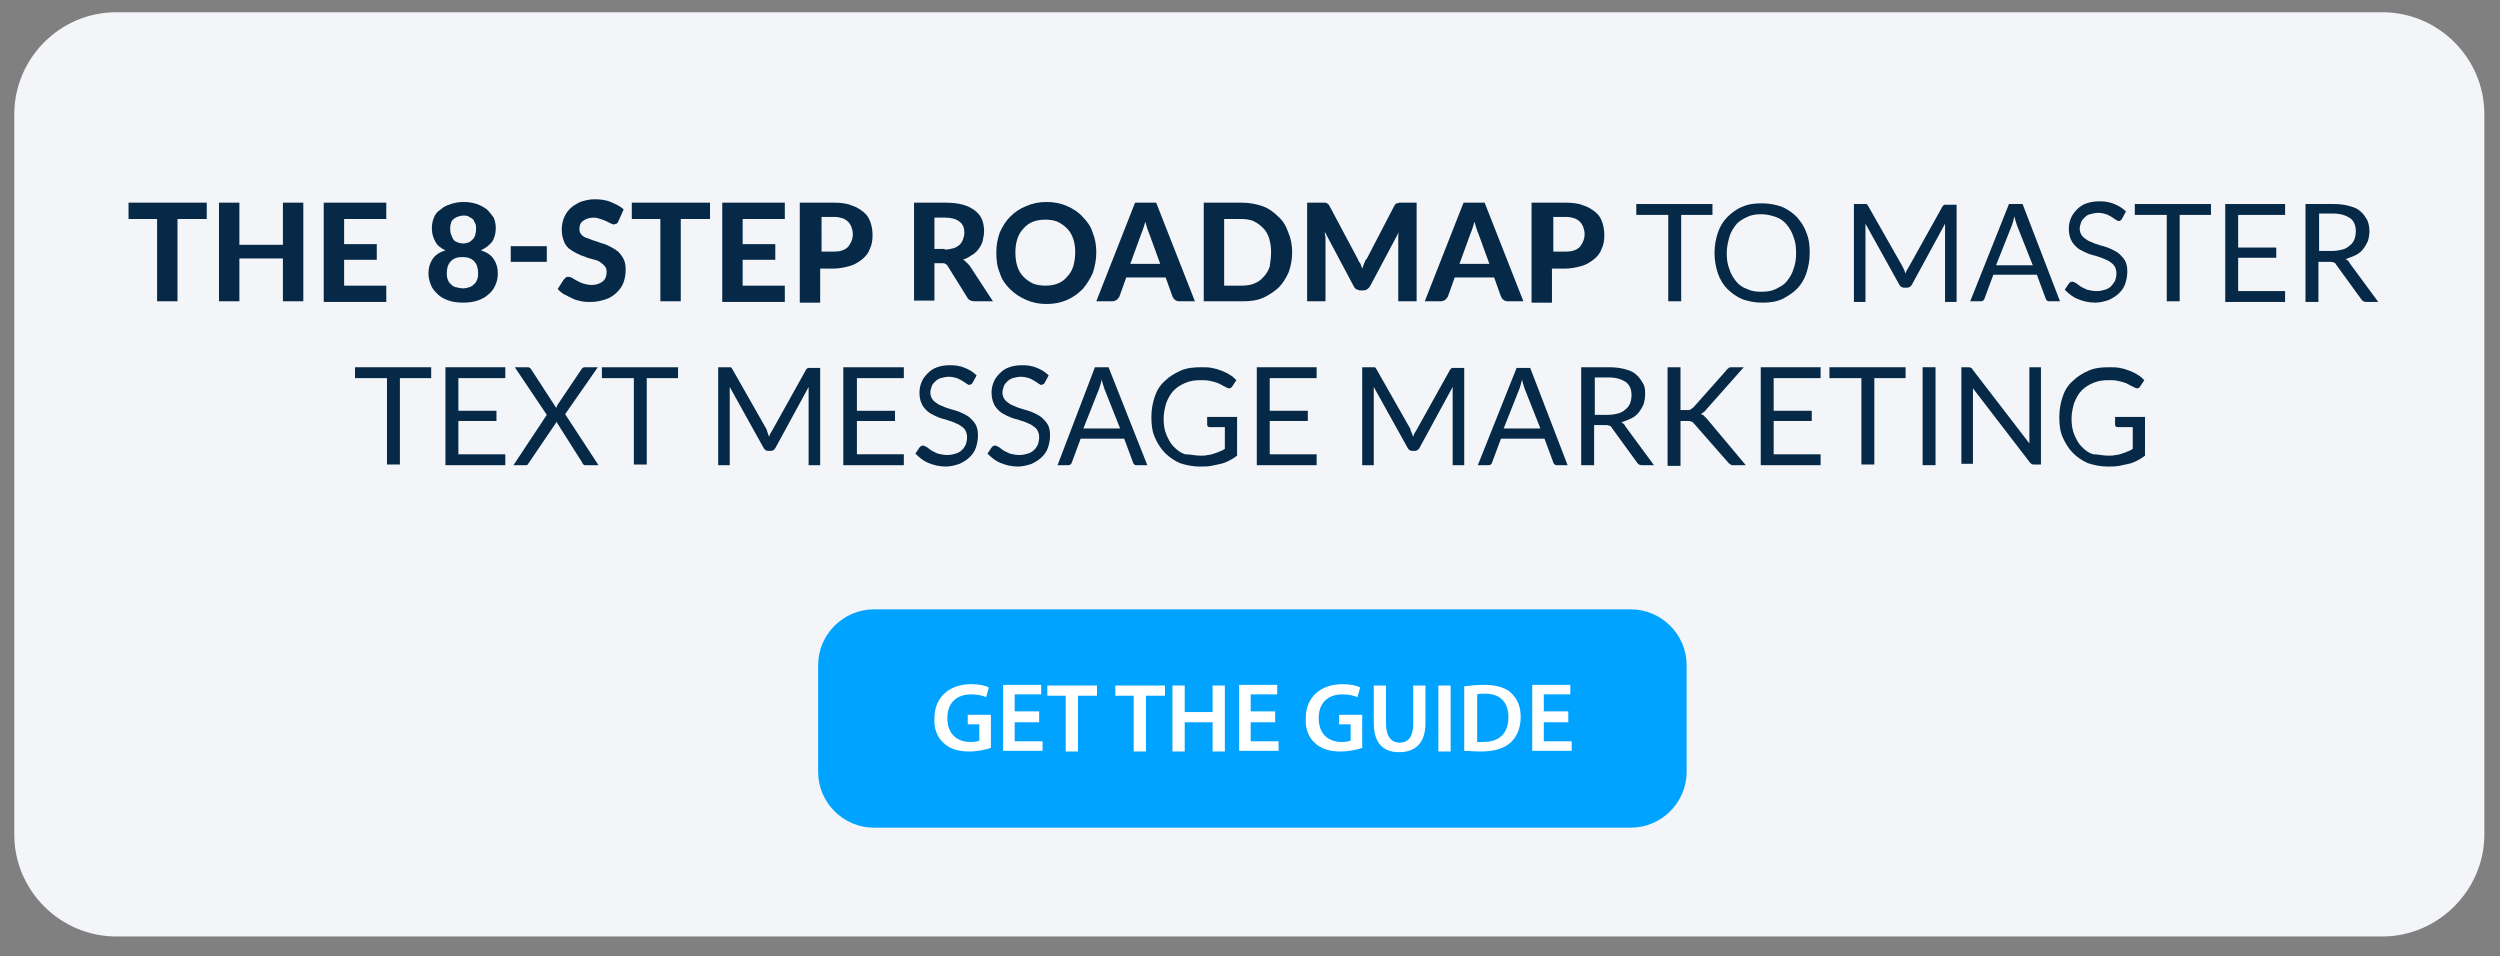 <?xml version="1.0" encoding="utf-8"?>
<!-- Generator: Adobe Illustrator 25.1.0, SVG Export Plug-In . SVG Version: 6.00 Build 0)  -->
<svg version="1.1" id="Layer_1" xmlns="http://www.w3.org/2000/svg" xmlns:xlink="http://www.w3.org/1999/xlink" x="0px" y="0px"
	 viewBox="0 0 367.6 140.6" style="enable-background:new 0 0 367.6 140.6;" xml:space="preserve">
<rect x="0" y="0" width="367.6" height="140.6" fill="#808080" stroke="none"/>
<style type="text/css">
	.st0{fill:#F3F5F9;}
	.st1{fill:#00A3FF;}
	.st2{fill:#FFFFFF;}
	.st3{fill:#052946;}
</style>
<path class="st0" d="M350.3,137.7H17.1c-8.2,0-15-6.7-15-15V16.8c0-8.2,6.7-15,15-15h333.2c8.2,0,15,6.7,15,15v105.9
	C365.3,130.9,358.5,137.7,350.3,137.7z"/>
<g>
	<g>
		<path class="st1" d="M239.8,121.7H128.5c-4.5,0-8.2-3.7-8.2-8.2V97.8c0-4.5,3.7-8.2,8.2-8.2h111.3c4.5,0,8.2,3.7,8.2,8.2v15.7
			C248,118,244.3,121.7,239.8,121.7z"/>
		<g>
			<path class="st2" d="M145.6,110c-0.6,0.2-1.8,0.5-3.1,0.5c-1.6,0-2.9-0.4-3.8-1.3c-0.9-0.8-1.4-2.1-1.3-3.6c0-3.1,2.2-5,5.4-5
				c1.2,0,2.1,0.2,2.6,0.5l-0.4,1.4c-0.5-0.2-1.2-0.4-2.2-0.4c-2.1,0-3.5,1.2-3.5,3.5c0,2.2,1.3,3.5,3.4,3.5c0.6,0,1.1-0.1,1.3-0.2
				v-2.4h-1.7v-1.4h3.4V110z"/>
			<path class="st2" d="M152.8,106.2h-3.6v2.8h4.1v1.4h-5.8v-9.7h5.6v1.4h-3.9v2.5h3.6V106.2z"/>
			<path class="st2" d="M156.8,102.3H154v-1.5h7.3v1.5h-2.8v8.2h-1.8V102.3z"/>
			<path class="st2" d="M166.7,102.3H164v-1.5h7.3v1.5h-2.8v8.2h-1.8V102.3z"/>
			<path class="st2" d="M174.2,100.8v3.9h4.1v-3.9h1.8v9.7h-1.8v-4.3h-4.1v4.3h-1.8v-9.7H174.2z"/>
			<path class="st2" d="M187.5,106.2h-3.6v2.8h4.1v1.4h-5.8v-9.7h5.6v1.4h-3.9v2.5h3.6V106.2z"/>
			<path class="st2" d="M200.2,110c-0.6,0.2-1.8,0.5-3.1,0.5c-1.6,0-2.9-0.4-3.8-1.3c-0.9-0.8-1.4-2.1-1.3-3.6c0-3.1,2.2-5,5.4-5
				c1.2,0,2.1,0.2,2.6,0.5l-0.4,1.4c-0.5-0.2-1.2-0.4-2.2-0.4c-2.1,0-3.5,1.2-3.5,3.5c0,2.2,1.3,3.5,3.4,3.5c0.6,0,1.1-0.1,1.3-0.2
				v-2.4h-1.7v-1.4h3.4V110z"/>
			<path class="st2" d="M203.8,100.8v5.6c0,1.9,0.8,2.8,2,2.8c1.3,0,2-0.9,2-2.8v-5.6h1.8v5.5c0,3-1.5,4.3-3.9,4.3
				c-2.2,0-3.7-1.2-3.7-4.3v-5.5H203.8z"/>
			<path class="st2" d="M213.3,100.8v9.7h-1.8v-9.7H213.3z"/>
			<path class="st2" d="M215.4,100.9c0.8-0.1,1.8-0.2,2.8-0.2c1.8,0,3.1,0.4,3.9,1.1c0.9,0.8,1.5,1.9,1.5,3.6c0,1.7-0.6,3-1.5,3.8
				c-1,0.9-2.5,1.3-4.4,1.3c-1,0-1.8-0.1-2.4-0.1V100.9z M217.1,109.1c0.2,0,0.6,0,1,0c2.3,0,3.7-1.2,3.7-3.7c0-2.1-1.2-3.4-3.4-3.4
				c-0.6,0-1,0-1.2,0.1V109.1z"/>
			<path class="st2" d="M230.6,106.2h-3.6v2.8h4.1v1.4h-5.8v-9.7h5.6v1.4h-3.9v2.5h3.6V106.2z"/>
		</g>
	</g>
	<g>
		<path class="st3" d="M30.3,32.2h-4.2v12.1h-3V32.2h-4.2v-2.4h11.5V32.2z"/>
		<path class="st3" d="M44.6,29.8v14.5h-3v-6.3h-6.4v6.3h-3V29.8h3V36h6.4v-6.2H44.6z"/>
		<path class="st3" d="M50.6,32.2v3.7h4.8v2.3h-4.8V42h6.2v2.4h-9.2V29.8h9.2v2.4H50.6z"/>
		<path class="st3" d="M70.7,36.8c0.9,0.3,1.5,0.7,1.9,1.3c0.4,0.6,0.6,1.3,0.6,2.1c0,0.6-0.1,1.2-0.4,1.8c-0.2,0.5-0.6,1-1,1.3
			c-0.4,0.4-1,0.7-1.6,0.9c-0.6,0.2-1.3,0.3-2.1,0.3s-1.5-0.1-2.1-0.3c-0.6-0.2-1.2-0.5-1.6-0.9c-0.4-0.4-0.8-0.8-1-1.3
			c-0.2-0.5-0.4-1.1-0.4-1.8c0-0.8,0.2-1.5,0.6-2.1c0.4-0.6,1-1,1.9-1.3c-0.7-0.3-1.2-0.7-1.5-1.3c-0.3-0.5-0.5-1.2-0.5-1.9
			c0-0.6,0.1-1.1,0.3-1.6c0.2-0.5,0.5-0.9,1-1.2c0.4-0.4,0.9-0.6,1.5-0.8c0.6-0.2,1.2-0.3,1.9-0.3c0.7,0,1.3,0.1,1.9,0.3
			c0.6,0.2,1.1,0.5,1.5,0.8c0.4,0.4,0.7,0.8,1,1.2c0.2,0.5,0.3,1,0.3,1.6c0,0.7-0.2,1.4-0.5,1.9C71.9,36.1,71.4,36.5,70.7,36.8z
			 M68.1,42.4c0.4,0,0.7-0.1,1-0.2c0.3-0.1,0.5-0.3,0.7-0.5c0.2-0.2,0.3-0.4,0.4-0.7c0.1-0.3,0.1-0.6,0.1-0.9c0-0.7-0.2-1.3-0.6-1.7
			c-0.4-0.4-0.9-0.6-1.7-0.6s-1.3,0.2-1.7,0.6c-0.4,0.4-0.6,1-0.6,1.7c0,0.3,0,0.6,0.1,0.9c0.1,0.3,0.2,0.5,0.4,0.7
			c0.2,0.2,0.4,0.4,0.7,0.5C67.4,42.3,67.7,42.4,68.1,42.4z M68.1,31.7c-0.3,0-0.6,0.1-0.9,0.2c-0.2,0.1-0.4,0.2-0.6,0.4
			c-0.2,0.2-0.3,0.4-0.3,0.6c-0.1,0.2-0.1,0.5-0.1,0.7c0,0.3,0,0.5,0.1,0.8c0.1,0.3,0.2,0.5,0.3,0.7c0.1,0.2,0.3,0.4,0.6,0.5
			c0.2,0.1,0.6,0.2,0.9,0.2s0.7-0.1,0.9-0.2s0.4-0.3,0.6-0.5c0.1-0.2,0.3-0.4,0.3-0.7c0.1-0.3,0.1-0.5,0.1-0.8c0-0.3,0-0.5-0.1-0.7
			c-0.1-0.2-0.2-0.4-0.3-0.6c-0.2-0.2-0.4-0.3-0.6-0.4C68.8,31.7,68.5,31.7,68.1,31.7z"/>
		<path class="st3" d="M75.1,36.2h5.3v2.3h-5.3V36.2z"/>
		<path class="st3" d="M90.9,32.6c-0.1,0.2-0.2,0.3-0.3,0.3S90.4,33,90.2,33c-0.1,0-0.3-0.1-0.5-0.2c-0.2-0.1-0.4-0.2-0.6-0.3
			c-0.2-0.1-0.5-0.2-0.8-0.3c-0.3-0.1-0.6-0.2-1-0.2c-0.7,0-1.2,0.2-1.6,0.5s-0.5,0.7-0.5,1.2c0,0.3,0.1,0.6,0.3,0.8
			c0.2,0.2,0.4,0.4,0.8,0.5s0.7,0.3,1.1,0.4c0.4,0.1,0.8,0.3,1.2,0.4c0.4,0.1,0.8,0.3,1.2,0.5c0.4,0.2,0.7,0.4,1.1,0.7
			c0.3,0.3,0.6,0.7,0.8,1.1c0.2,0.4,0.3,0.9,0.3,1.5c0,0.7-0.1,1.3-0.3,1.9c-0.2,0.6-0.6,1.1-1,1.5c-0.4,0.4-1,0.8-1.6,1
			c-0.6,0.2-1.4,0.4-2.2,0.4c-0.5,0-0.9,0-1.4-0.1c-0.5-0.1-0.9-0.2-1.3-0.4c-0.4-0.2-0.8-0.4-1.2-0.6c-0.4-0.2-0.7-0.5-1-0.8
			l0.9-1.4c0.1-0.1,0.2-0.2,0.3-0.3c0.1-0.1,0.2-0.1,0.4-0.1c0.2,0,0.4,0.1,0.6,0.2s0.4,0.3,0.7,0.4c0.3,0.2,0.6,0.3,0.9,0.4
			c0.3,0.1,0.8,0.2,1.2,0.2c0.7,0,1.2-0.2,1.6-0.5c0.4-0.3,0.6-0.8,0.6-1.4c0-0.4-0.1-0.7-0.3-0.9c-0.2-0.2-0.4-0.4-0.7-0.6
			c-0.3-0.2-0.7-0.3-1.1-0.4c-0.4-0.1-0.8-0.2-1.2-0.4c-0.4-0.1-0.8-0.3-1.2-0.5c-0.4-0.2-0.7-0.4-1.1-0.7c-0.3-0.3-0.6-0.7-0.7-1.1
			c-0.2-0.5-0.3-1-0.3-1.7c0-0.5,0.1-1.1,0.3-1.6c0.2-0.5,0.5-1,0.9-1.4c0.4-0.4,0.9-0.7,1.5-1c0.6-0.2,1.3-0.4,2.1-0.4
			c0.9,0,1.7,0.1,2.4,0.4c0.7,0.3,1.4,0.6,1.9,1.1L90.9,32.6z"/>
		<path class="st3" d="M104.3,32.2h-4.2v12.1h-3V32.2h-4.2v-2.4h11.5V32.2z"/>
		<path class="st3" d="M109.2,32.2v3.7h4.8v2.3h-4.8V42h6.2v2.4h-9.2V29.8h9.2v2.4H109.2z"/>
		<path class="st3" d="M122.6,29.8c1,0,1.9,0.1,2.6,0.4c0.7,0.2,1.3,0.6,1.8,1c0.5,0.4,0.8,0.9,1,1.5c0.2,0.6,0.3,1.2,0.3,1.9
			c0,0.7-0.1,1.4-0.4,2c-0.2,0.6-0.6,1.1-1.1,1.5c-0.5,0.4-1.1,0.8-1.8,1c-0.7,0.2-1.6,0.4-2.5,0.4h-1.9v5h-3V29.8H122.6z M122.6,37
			c0.9,0,1.6-0.2,2.1-0.7c0.4-0.5,0.7-1.1,0.7-1.9c0-0.4-0.1-0.7-0.2-1c-0.1-0.3-0.3-0.6-0.5-0.8c-0.2-0.2-0.5-0.4-0.8-0.5
			c-0.3-0.1-0.7-0.2-1.2-0.2h-1.9V37H122.6z"/>
		<path class="st3" d="M146,44.3h-2.7c-0.5,0-0.9-0.2-1.1-0.6l-2.8-4.5c-0.1-0.2-0.2-0.3-0.4-0.4c-0.1-0.1-0.3-0.1-0.6-0.1h-1v5.5
			h-3V29.8h4.6c1,0,1.9,0.1,2.6,0.3c0.7,0.2,1.3,0.5,1.8,0.9c0.5,0.4,0.8,0.8,1,1.3c0.2,0.5,0.3,1.1,0.3,1.7c0,0.5-0.1,0.9-0.2,1.4
			c-0.1,0.4-0.3,0.8-0.6,1.2c-0.3,0.4-0.6,0.7-1,0.9c-0.4,0.3-0.8,0.5-1.3,0.7c0.2,0.1,0.4,0.2,0.5,0.4c0.2,0.1,0.3,0.3,0.5,0.5
			L146,44.3z M138.9,36.7c0.5,0,0.9-0.1,1.3-0.2c0.4-0.1,0.6-0.3,0.9-0.5c0.2-0.2,0.4-0.5,0.5-0.8s0.2-0.6,0.2-1
			c0-0.7-0.2-1.2-0.7-1.6c-0.5-0.4-1.2-0.6-2.1-0.6h-1.6v4.6H138.9z"/>
		<path class="st3" d="M161.2,37.1c0,1.1-0.2,2-0.5,3c-0.4,0.9-0.9,1.7-1.5,2.4c-0.7,0.7-1.4,1.2-2.3,1.6c-0.9,0.4-1.9,0.6-3,0.6
			c-1.1,0-2.1-0.2-3-0.6c-0.9-0.4-1.7-0.9-2.4-1.6c-0.7-0.7-1.2-1.4-1.5-2.4c-0.4-0.9-0.5-1.9-0.5-3c0-1.1,0.2-2,0.5-2.9
			c0.4-0.9,0.9-1.7,1.5-2.3c0.7-0.7,1.4-1.2,2.4-1.6c0.9-0.4,1.9-0.6,3-0.6c1.1,0,2.1,0.2,3,0.6c0.9,0.4,1.7,0.9,2.3,1.6
			c0.7,0.7,1.2,1.4,1.5,2.4C161,35,161.2,36,161.2,37.1z M158.1,37.1c0-0.8-0.1-1.4-0.3-2c-0.2-0.6-0.5-1.1-0.9-1.5
			c-0.4-0.4-0.8-0.7-1.4-1c-0.5-0.2-1.1-0.3-1.8-0.3c-0.7,0-1.3,0.1-1.8,0.3c-0.5,0.2-1,0.5-1.4,1c-0.4,0.4-0.7,0.9-0.9,1.5
			c-0.2,0.6-0.3,1.3-0.3,2c0,0.8,0.1,1.5,0.3,2.1c0.2,0.6,0.5,1.1,0.9,1.5c0.4,0.4,0.8,0.7,1.4,1c0.5,0.2,1.2,0.3,1.8,0.3
			c0.7,0,1.3-0.1,1.8-0.3c0.5-0.2,1-0.5,1.4-1c0.4-0.4,0.7-0.9,0.9-1.5C158,38.5,158.1,37.8,158.1,37.1z"/>
		<path class="st3" d="M175.7,44.3h-2.3c-0.3,0-0.5-0.1-0.6-0.2c-0.2-0.1-0.3-0.3-0.4-0.5l-1-2.8h-5.8l-1,2.8
			c-0.1,0.2-0.2,0.3-0.4,0.5c-0.2,0.1-0.4,0.2-0.6,0.2h-2.4l5.7-14.5h3.1L175.7,44.3z M170.6,38.8l-1.6-4.4
			c-0.1-0.2-0.2-0.5-0.3-0.8c-0.1-0.3-0.2-0.7-0.3-1c-0.1,0.4-0.2,0.7-0.3,1c-0.1,0.3-0.2,0.6-0.3,0.8l-1.6,4.4H170.6z"/>
		<path class="st3" d="M190,37.1c0,1.1-0.2,2-0.5,2.9c-0.4,0.9-0.9,1.7-1.5,2.3c-0.7,0.6-1.4,1.1-2.3,1.5s-1.9,0.5-3,0.5H177V29.8
			h5.6c1.1,0,2.1,0.2,3,0.5s1.7,0.9,2.3,1.5c0.7,0.6,1.2,1.4,1.5,2.3C189.8,35,190,36,190,37.1z M186.9,37.1c0-0.8-0.1-1.4-0.3-2.1
			c-0.2-0.6-0.5-1.1-0.9-1.5s-0.8-0.7-1.4-1c-0.5-0.2-1.1-0.3-1.8-0.3H180V42h2.6c0.7,0,1.3-0.1,1.8-0.3c0.5-0.2,1-0.5,1.4-1
			c0.4-0.4,0.7-0.9,0.9-1.5C186.8,38.5,186.9,37.8,186.9,37.1z"/>
		<path class="st3" d="M208.3,29.8v14.5h-2.7v-8.9c0-0.2,0-0.4,0-0.6c0-0.2,0-0.4,0.1-0.7l-4.2,7.9c-0.2,0.4-0.6,0.7-1,0.7H200
			c-0.2,0-0.4-0.1-0.6-0.2c-0.2-0.1-0.3-0.3-0.4-0.5l-4.2-7.9c0,0.2,0,0.5,0.1,0.7c0,0.2,0,0.4,0,0.6v8.9h-2.7V29.8h2.3
			c0.1,0,0.2,0,0.3,0c0.1,0,0.2,0,0.3,0.1c0.1,0,0.1,0.1,0.2,0.1c0.1,0.1,0.1,0.2,0.2,0.3l4.1,7.7c0.1,0.2,0.2,0.5,0.4,0.7
			c0.1,0.2,0.2,0.5,0.3,0.8c0.1-0.3,0.2-0.5,0.3-0.8c0.1-0.3,0.2-0.5,0.4-0.7l4-7.7c0.1-0.1,0.1-0.2,0.2-0.3
			c0.1-0.1,0.1-0.1,0.2-0.1c0.1,0,0.2,0,0.3-0.1c0.1,0,0.2,0,0.3,0H208.3z"/>
		<path class="st3" d="M224,44.3h-2.3c-0.3,0-0.5-0.1-0.6-0.2c-0.2-0.1-0.3-0.3-0.4-0.5l-1-2.8h-5.8l-1,2.8
			c-0.1,0.2-0.2,0.3-0.4,0.5c-0.2,0.1-0.4,0.2-0.6,0.2h-2.4l5.7-14.5h3.1L224,44.3z M219,38.8l-1.6-4.4c-0.1-0.2-0.2-0.5-0.3-0.8
			c-0.1-0.3-0.2-0.7-0.3-1c-0.1,0.4-0.2,0.7-0.3,1c-0.1,0.3-0.2,0.6-0.3,0.8l-1.6,4.4H219z"/>
		<path class="st3" d="M230.2,29.8c1,0,1.9,0.1,2.6,0.4c0.7,0.2,1.3,0.6,1.8,1s0.8,0.9,1,1.5c0.2,0.6,0.3,1.2,0.3,1.9
			c0,0.7-0.1,1.4-0.4,2c-0.2,0.6-0.6,1.1-1.1,1.5c-0.5,0.4-1.1,0.8-1.8,1c-0.7,0.2-1.6,0.4-2.5,0.4h-1.9v5h-3V29.8H230.2z M230.2,37
			c0.9,0,1.6-0.2,2.1-0.7c0.4-0.5,0.7-1.1,0.7-1.9c0-0.4-0.1-0.7-0.2-1c-0.1-0.3-0.3-0.6-0.5-0.8c-0.2-0.2-0.5-0.4-0.8-0.5
			c-0.3-0.1-0.7-0.2-1.2-0.2h-1.9V37H230.2z"/>
		<path class="st3" d="M251.8,30v1.6h-4.6v12.7h-1.9V31.6h-4.7V30H251.8z"/>
		<path class="st3" d="M266.1,37.2c0,1.1-0.2,2.1-0.5,3c-0.3,0.9-0.8,1.7-1.4,2.3c-0.6,0.6-1.4,1.1-2.2,1.5
			c-0.9,0.4-1.8,0.5-2.9,0.5s-2-0.2-2.9-0.5c-0.9-0.4-1.6-0.9-2.2-1.5c-0.6-0.6-1.1-1.4-1.4-2.3c-0.3-0.9-0.5-1.9-0.5-3
			c0-1.1,0.2-2.1,0.5-3c0.3-0.9,0.8-1.7,1.4-2.3s1.4-1.2,2.2-1.5c0.9-0.4,1.8-0.5,2.9-0.5s2,0.2,2.9,0.5c0.9,0.4,1.6,0.9,2.2,1.5
			c0.6,0.7,1.1,1.4,1.4,2.3C266,35.1,266.1,36.1,266.1,37.2z M264.1,37.2c0-0.9-0.1-1.7-0.4-2.4c-0.2-0.7-0.6-1.3-1-1.8
			c-0.4-0.5-1-0.9-1.6-1.1s-1.3-0.4-2.1-0.4c-0.8,0-1.5,0.1-2.1,0.4s-1.2,0.6-1.6,1.1c-0.4,0.5-0.8,1.1-1,1.8
			c-0.2,0.7-0.4,1.5-0.4,2.4c0,0.9,0.1,1.7,0.4,2.4c0.2,0.7,0.6,1.3,1,1.8c0.4,0.5,1,0.9,1.6,1.1c0.6,0.3,1.3,0.4,2.1,0.4
			c0.8,0,1.5-0.1,2.1-0.4c0.6-0.3,1.2-0.6,1.6-1.1c0.4-0.5,0.8-1.1,1-1.8C264,38.8,264.1,38.1,264.1,37.2z"/>
		<path class="st3" d="M280,39.7c0.1,0.2,0.1,0.4,0.2,0.5c0.1-0.2,0.1-0.4,0.2-0.5c0.1-0.2,0.2-0.3,0.3-0.5l4.9-8.8
			c0.1-0.2,0.2-0.2,0.3-0.3c0.1,0,0.2,0,0.4,0h1.4v14.3h-1.7V33.8c0-0.1,0-0.3,0-0.4c0-0.2,0-0.3,0-0.5l-4.9,9
			c-0.2,0.3-0.4,0.4-0.7,0.4H280c-0.3,0-0.5-0.1-0.7-0.4l-5-9c0,0.2,0,0.3,0,0.5c0,0.2,0,0.3,0,0.5v10.5h-1.7V30h1.4
			c0.2,0,0.3,0,0.4,0c0.1,0,0.2,0.1,0.3,0.3l5,8.8C279.8,39.3,279.9,39.5,280,39.7z"/>
		<path class="st3" d="M302.9,44.3h-1.5c-0.2,0-0.3,0-0.4-0.1c-0.1-0.1-0.2-0.2-0.2-0.3l-1.3-3.5h-6.4l-1.3,3.5
			c0,0.1-0.1,0.2-0.2,0.3c-0.1,0.1-0.3,0.1-0.4,0.1h-1.5l5.7-14.3h2L302.9,44.3z M293.5,39h5.4l-2.3-5.8c-0.1-0.4-0.3-0.8-0.4-1.4
			c-0.1,0.3-0.1,0.5-0.2,0.8c-0.1,0.2-0.1,0.4-0.2,0.6L293.5,39z"/>
		<path class="st3" d="M312,32.2c-0.1,0.1-0.1,0.2-0.2,0.2c-0.1,0.1-0.2,0.1-0.3,0.1c-0.1,0-0.2-0.1-0.4-0.2
			c-0.2-0.1-0.3-0.2-0.6-0.4c-0.2-0.1-0.5-0.3-0.8-0.4c-0.3-0.1-0.7-0.2-1.2-0.2c-0.4,0-0.8,0.1-1.2,0.2s-0.6,0.3-0.8,0.5
			c-0.2,0.2-0.4,0.4-0.5,0.7c-0.1,0.3-0.2,0.6-0.2,0.9c0,0.4,0.1,0.7,0.3,1c0.2,0.3,0.5,0.5,0.8,0.7c0.3,0.2,0.7,0.3,1.1,0.5
			c0.4,0.1,0.8,0.3,1.3,0.4c0.4,0.1,0.9,0.3,1.3,0.5c0.4,0.2,0.8,0.4,1.1,0.7c0.3,0.3,0.6,0.6,0.8,1c0.2,0.4,0.3,0.9,0.3,1.5
			c0,0.6-0.1,1.2-0.3,1.8c-0.2,0.6-0.5,1-0.9,1.4c-0.4,0.4-0.9,0.7-1.5,1c-0.6,0.2-1.3,0.4-2,0.4c-0.9,0-1.8-0.2-2.5-0.5
			c-0.8-0.3-1.4-0.8-2-1.4l0.6-0.9c0.1-0.1,0.1-0.1,0.2-0.2c0.1,0,0.2-0.1,0.3-0.1c0.1,0,0.3,0.1,0.5,0.2c0.2,0.1,0.4,0.3,0.7,0.5
			c0.3,0.2,0.6,0.3,1,0.5c0.4,0.1,0.9,0.2,1.4,0.2c0.5,0,0.9-0.1,1.2-0.2c0.4-0.1,0.7-0.3,0.9-0.5c0.2-0.2,0.4-0.5,0.6-0.8
			c0.1-0.3,0.2-0.7,0.2-1.1c0-0.4-0.1-0.8-0.3-1.1c-0.2-0.3-0.5-0.5-0.8-0.7c-0.3-0.2-0.7-0.3-1.1-0.5c-0.4-0.1-0.8-0.3-1.3-0.4
			c-0.4-0.1-0.9-0.3-1.3-0.5c-0.4-0.2-0.8-0.4-1.1-0.7c-0.3-0.3-0.6-0.6-0.8-1.1c-0.2-0.4-0.3-1-0.3-1.6c0-0.5,0.1-1,0.3-1.5
			c0.2-0.5,0.5-0.9,0.9-1.3c0.4-0.4,0.8-0.7,1.4-0.9c0.6-0.2,1.2-0.3,1.9-0.3c0.8,0,1.5,0.1,2.2,0.4c0.7,0.3,1.2,0.6,1.7,1.1
			L312,32.2z"/>
		<path class="st3" d="M325.1,30v1.6h-4.6v12.7h-1.9V31.6h-4.7V30H325.1z"/>
		<path class="st3" d="M336,30v1.6h-6.9v4.8h5.6v1.5h-5.6v4.9h6.9v1.6h-8.8V30H336z"/>
		<path class="st3" d="M340.9,38.4v6h-1.9V30h4.1c0.9,0,1.7,0.1,2.4,0.3c0.7,0.2,1.2,0.4,1.6,0.8c0.4,0.3,0.7,0.8,1,1.3
			c0.2,0.5,0.3,1,0.3,1.6c0,0.5-0.1,1-0.2,1.4c-0.2,0.4-0.4,0.8-0.7,1.2c-0.3,0.4-0.7,0.7-1.1,0.9c-0.4,0.2-0.9,0.4-1.5,0.6
			c0.2,0.1,0.5,0.3,0.6,0.6l4.2,5.7h-1.7c-0.4,0-0.6-0.1-0.8-0.4l-3.7-5.1c-0.1-0.2-0.2-0.3-0.4-0.3c-0.1-0.1-0.3-0.1-0.6-0.1H340.9
			z M340.9,36.9h2c0.6,0,1.1-0.1,1.5-0.2c0.4-0.1,0.8-0.3,1.1-0.6c0.3-0.2,0.5-0.5,0.7-0.9c0.1-0.3,0.2-0.7,0.2-1.2
			c0-0.9-0.3-1.5-0.8-1.9c-0.6-0.4-1.4-0.7-2.5-0.7h-2.1V36.9z"/>
		<path class="st3" d="M63.4,54v1.6h-4.6v12.7h-1.9V55.6h-4.7V54H63.4z"/>
		<path class="st3" d="M74.3,54v1.6h-6.9v4.8H73v1.5h-5.6v4.9h6.9v1.6h-8.8V54H74.3z"/>
		<path class="st3" d="M80.4,61l-4.7-7h1.9c0.1,0,0.2,0,0.3,0.1c0.1,0,0.1,0.1,0.2,0.2l3.7,5.7c0-0.1,0.1-0.3,0.2-0.5l3.5-5.2
			c0.1-0.1,0.1-0.2,0.2-0.2C85.8,54,85.9,54,86,54h1.9l-4.8,6.9l4.9,7.5h-1.9c-0.1,0-0.3,0-0.3-0.1c-0.1-0.1-0.2-0.2-0.2-0.3l-3.8-6
			c0,0.1-0.1,0.3-0.2,0.4L77.8,68c-0.1,0.1-0.1,0.2-0.2,0.3c-0.1,0.1-0.2,0.1-0.3,0.1h-1.8L80.4,61z"/>
		<path class="st3" d="M99.7,54v1.6h-4.6v12.7h-1.9V55.6h-4.7V54H99.7z"/>
		<path class="st3" d="M112.9,63.7c0.1,0.2,0.1,0.4,0.2,0.5c0.1-0.2,0.1-0.4,0.2-0.5c0.1-0.2,0.2-0.3,0.3-0.5l4.9-8.8
			c0.1-0.2,0.2-0.2,0.3-0.3c0.1,0,0.2,0,0.4,0h1.4v14.3h-1.7V57.8c0-0.1,0-0.3,0-0.4c0-0.2,0-0.3,0-0.5l-4.9,9
			c-0.2,0.3-0.4,0.4-0.7,0.4H113c-0.3,0-0.5-0.1-0.7-0.4l-5-9c0,0.2,0,0.3,0,0.5c0,0.2,0,0.3,0,0.5v10.5h-1.7V54h1.4
			c0.2,0,0.3,0,0.4,0c0.1,0,0.2,0.1,0.3,0.3l5,8.8C112.8,63.3,112.8,63.5,112.9,63.7z"/>
		<path class="st3" d="M132.9,54v1.6H126v4.8h5.6v1.5H126v4.9h6.9v1.6H124V54H132.9z"/>
		<path class="st3" d="M143,56.3c-0.1,0.1-0.1,0.2-0.2,0.2s-0.2,0.1-0.3,0.1c-0.1,0-0.2-0.1-0.4-0.2c-0.1-0.1-0.3-0.2-0.6-0.4
			c-0.2-0.1-0.5-0.3-0.8-0.4c-0.3-0.1-0.7-0.2-1.2-0.2c-0.4,0-0.8,0.1-1.2,0.2c-0.3,0.1-0.6,0.3-0.8,0.5c-0.2,0.2-0.4,0.4-0.5,0.7
			c-0.1,0.3-0.2,0.6-0.2,0.9c0,0.4,0.1,0.7,0.3,1c0.2,0.3,0.5,0.5,0.8,0.7c0.3,0.2,0.7,0.3,1.1,0.5c0.4,0.1,0.8,0.3,1.3,0.4
			c0.4,0.1,0.9,0.3,1.3,0.5c0.4,0.2,0.8,0.4,1.1,0.7c0.3,0.3,0.6,0.6,0.8,1c0.2,0.4,0.3,0.9,0.3,1.5c0,0.6-0.1,1.2-0.3,1.8
			s-0.5,1-0.9,1.4c-0.4,0.4-0.9,0.7-1.5,1c-0.6,0.2-1.3,0.4-2,0.4c-0.9,0-1.8-0.2-2.5-0.5c-0.8-0.3-1.4-0.8-2-1.4l0.6-0.9
			c0.1-0.1,0.1-0.1,0.2-0.2c0.1,0,0.2-0.1,0.3-0.1c0.1,0,0.3,0.1,0.5,0.2c0.2,0.1,0.4,0.3,0.7,0.5c0.3,0.2,0.6,0.3,1,0.5
			c0.4,0.1,0.9,0.2,1.4,0.2c0.5,0,0.9-0.1,1.2-0.2c0.4-0.1,0.7-0.3,0.9-0.5c0.3-0.2,0.4-0.5,0.6-0.8c0.1-0.3,0.2-0.7,0.2-1.1
			c0-0.4-0.1-0.8-0.3-1.1c-0.2-0.3-0.5-0.5-0.8-0.7c-0.3-0.2-0.7-0.3-1.1-0.5c-0.4-0.1-0.8-0.3-1.3-0.4c-0.4-0.1-0.9-0.3-1.3-0.5
			c-0.4-0.2-0.8-0.4-1.1-0.7c-0.3-0.3-0.6-0.6-0.8-1.1c-0.2-0.4-0.3-1-0.3-1.6c0-0.5,0.1-1,0.3-1.5c0.2-0.5,0.5-0.9,0.9-1.3
			c0.4-0.4,0.8-0.7,1.4-0.9c0.5-0.2,1.2-0.3,1.9-0.3c0.8,0,1.5,0.1,2.2,0.4c0.7,0.3,1.2,0.6,1.7,1.1L143,56.3z"/>
		<path class="st3" d="M153.6,56.3c-0.1,0.1-0.1,0.2-0.2,0.2s-0.2,0.1-0.3,0.1c-0.1,0-0.2-0.1-0.4-0.2c-0.1-0.1-0.3-0.2-0.6-0.4
			c-0.2-0.1-0.5-0.3-0.8-0.4c-0.3-0.1-0.7-0.2-1.2-0.2c-0.4,0-0.8,0.1-1.2,0.2c-0.3,0.1-0.6,0.3-0.8,0.5c-0.2,0.2-0.4,0.4-0.5,0.7
			c-0.1,0.3-0.2,0.6-0.2,0.9c0,0.4,0.1,0.7,0.3,1c0.2,0.3,0.5,0.5,0.8,0.7c0.3,0.2,0.7,0.3,1.1,0.5c0.4,0.1,0.8,0.3,1.3,0.4
			c0.4,0.1,0.9,0.3,1.3,0.5c0.4,0.2,0.8,0.4,1.1,0.7c0.3,0.3,0.6,0.6,0.8,1c0.2,0.4,0.3,0.9,0.3,1.5c0,0.6-0.1,1.2-0.3,1.8
			s-0.5,1-0.9,1.4c-0.4,0.4-0.9,0.7-1.5,1c-0.6,0.2-1.3,0.4-2,0.4c-0.9,0-1.8-0.2-2.5-0.5c-0.8-0.3-1.4-0.8-2-1.4l0.6-0.9
			c0.1-0.1,0.1-0.1,0.2-0.2c0.1,0,0.2-0.1,0.3-0.1c0.1,0,0.3,0.1,0.5,0.2c0.2,0.1,0.4,0.3,0.7,0.5c0.3,0.2,0.6,0.3,1,0.5
			c0.4,0.1,0.9,0.2,1.4,0.2c0.5,0,0.9-0.1,1.2-0.2c0.4-0.1,0.7-0.3,0.9-0.5c0.3-0.2,0.4-0.5,0.6-0.8c0.1-0.3,0.2-0.7,0.2-1.1
			c0-0.4-0.1-0.8-0.3-1.1c-0.2-0.3-0.5-0.5-0.8-0.7c-0.3-0.2-0.7-0.3-1.1-0.5c-0.4-0.1-0.8-0.3-1.3-0.4c-0.4-0.1-0.9-0.3-1.3-0.5
			c-0.4-0.2-0.8-0.4-1.1-0.7c-0.3-0.3-0.6-0.6-0.8-1.1s-0.3-1-0.3-1.6c0-0.5,0.1-1,0.3-1.5s0.5-0.9,0.9-1.3c0.4-0.4,0.8-0.7,1.4-0.9
			c0.5-0.2,1.2-0.3,1.9-0.3c0.8,0,1.5,0.1,2.2,0.4c0.7,0.3,1.2,0.6,1.7,1.1L153.6,56.3z"/>
		<path class="st3" d="M168.7,68.4h-1.5c-0.2,0-0.3,0-0.4-0.1c-0.1-0.1-0.2-0.2-0.2-0.3l-1.3-3.5h-6.4l-1.3,3.5
			c0,0.1-0.1,0.2-0.2,0.3s-0.3,0.1-0.4,0.1h-1.5L161,54h2L168.7,68.4z M159.3,63h5.4l-2.3-5.8c-0.1-0.4-0.3-0.8-0.4-1.4
			c-0.1,0.3-0.1,0.5-0.2,0.8c-0.1,0.2-0.1,0.4-0.2,0.6L159.3,63z"/>
		<path class="st3" d="M176.5,67c0.4,0,0.7,0,1.1-0.1c0.3,0,0.6-0.1,0.9-0.2s0.6-0.2,0.8-0.3c0.3-0.1,0.5-0.2,0.8-0.4v-3.2h-2.2
			c-0.1,0-0.2,0-0.3-0.1c-0.1-0.1-0.1-0.2-0.1-0.3v-1.1h4.4V67c-0.4,0.3-0.7,0.5-1.1,0.7c-0.4,0.2-0.8,0.4-1.3,0.5
			c-0.4,0.1-0.9,0.2-1.4,0.3c-0.5,0.1-1.1,0.1-1.7,0.1c-1,0-2-0.2-2.9-0.5c-0.9-0.4-1.6-0.9-2.2-1.5c-0.6-0.6-1.1-1.4-1.5-2.3
			c-0.4-0.9-0.5-1.9-0.5-3c0-1.1,0.2-2.1,0.5-3c0.3-0.9,0.8-1.7,1.5-2.3c0.6-0.6,1.4-1.1,2.3-1.5c0.9-0.4,1.9-0.5,3-0.5
			c0.6,0,1.1,0,1.6,0.1c0.5,0.1,0.9,0.2,1.4,0.4c0.4,0.2,0.8,0.3,1.2,0.6c0.4,0.2,0.7,0.5,1,0.8l-0.6,0.9c-0.1,0.2-0.3,0.3-0.4,0.3
			c-0.1,0-0.2,0-0.4-0.1c-0.2-0.1-0.4-0.2-0.6-0.3c-0.2-0.1-0.5-0.3-0.8-0.4c-0.3-0.1-0.6-0.2-1.1-0.3c-0.4-0.1-0.9-0.1-1.4-0.1
			c-0.8,0-1.5,0.1-2.2,0.4s-1.2,0.6-1.7,1.1c-0.5,0.5-0.8,1.1-1.1,1.8c-0.2,0.7-0.4,1.5-0.4,2.3c0,0.9,0.1,1.7,0.4,2.4
			c0.3,0.7,0.6,1.3,1.1,1.8c0.5,0.5,1,0.9,1.7,1.1C175,66.8,175.7,67,176.5,67z"/>
		<path class="st3" d="M193.6,54v1.6h-6.9v4.8h5.6v1.5h-5.6v4.9h6.9v1.6h-8.8V54H193.6z"/>
		<path class="st3" d="M207.6,63.7c0.1,0.2,0.1,0.4,0.2,0.5c0.1-0.2,0.1-0.4,0.2-0.5c0.1-0.2,0.2-0.3,0.3-0.5l4.9-8.8
			c0.1-0.2,0.2-0.2,0.3-0.3c0.1,0,0.2,0,0.4,0h1.4v14.3h-1.7V57.8c0-0.1,0-0.3,0-0.4c0-0.2,0-0.3,0-0.5l-4.9,9
			c-0.2,0.3-0.4,0.4-0.7,0.4h-0.3c-0.3,0-0.5-0.1-0.7-0.4l-5-9c0,0.2,0,0.3,0,0.5c0,0.2,0,0.3,0,0.5v10.5h-1.7V54h1.4
			c0.2,0,0.3,0,0.4,0c0.1,0,0.2,0.1,0.3,0.3l5,8.8C207.4,63.3,207.5,63.5,207.6,63.7z"/>
		<path class="st3" d="M230.5,68.4H229c-0.2,0-0.3,0-0.4-0.1c-0.1-0.1-0.2-0.2-0.2-0.3l-1.3-3.5h-6.4l-1.3,3.5
			c0,0.1-0.1,0.2-0.2,0.3c-0.1,0.1-0.3,0.1-0.4,0.1h-1.5l5.7-14.3h2L230.5,68.4z M221.1,63h5.4l-2.3-5.8c-0.1-0.4-0.3-0.8-0.4-1.4
			c-0.1,0.3-0.1,0.5-0.2,0.8c-0.1,0.2-0.1,0.4-0.2,0.6L221.1,63z"/>
		<path class="st3" d="M234.4,62.4v6h-1.9V54h4.1c0.9,0,1.7,0.1,2.4,0.3c0.7,0.2,1.2,0.4,1.6,0.8c0.4,0.3,0.7,0.8,1,1.3
			s0.3,1,0.3,1.6c0,0.5-0.1,1-0.2,1.4c-0.2,0.4-0.4,0.8-0.7,1.2c-0.3,0.4-0.7,0.7-1.1,0.9c-0.4,0.2-0.9,0.4-1.5,0.6
			c0.2,0.1,0.5,0.3,0.6,0.6l4.2,5.7h-1.7c-0.4,0-0.6-0.1-0.8-0.4l-3.7-5.1c-0.1-0.2-0.2-0.3-0.4-0.3c-0.1-0.1-0.3-0.1-0.6-0.1H234.4
			z M234.4,61h2c0.6,0,1.1-0.1,1.5-0.2c0.4-0.1,0.8-0.3,1.1-0.6c0.3-0.2,0.5-0.5,0.7-0.9c0.1-0.3,0.2-0.7,0.2-1.2
			c0-0.9-0.3-1.5-0.8-1.9c-0.6-0.4-1.4-0.7-2.5-0.7h-2.1V61z"/>
		<path class="st3" d="M247.3,60.3h0.7c0.3,0,0.5,0,0.6-0.1c0.1-0.1,0.3-0.2,0.4-0.3l4.8-5.4c0.1-0.2,0.3-0.3,0.4-0.4
			s0.3-0.1,0.5-0.1h1.7l-5.5,6.2c-0.1,0.2-0.3,0.3-0.4,0.4c-0.1,0.1-0.3,0.2-0.4,0.3c0.2,0.1,0.4,0.1,0.5,0.3
			c0.1,0.1,0.3,0.3,0.4,0.4l5.7,6.8h-1.7c-0.1,0-0.2,0-0.3,0c-0.1,0-0.2,0-0.2-0.1c-0.1,0-0.1-0.1-0.2-0.1c-0.1-0.1-0.1-0.1-0.2-0.2
			l-5-5.7c-0.1-0.1-0.1-0.1-0.2-0.2c-0.1-0.1-0.1-0.1-0.2-0.1c-0.1,0-0.2-0.1-0.3-0.1c-0.1,0-0.2,0-0.4,0h-0.9v6.6h-1.9V54h1.9V60.3
			z"/>
		<path class="st3" d="M267.7,54v1.6h-6.9v4.8h5.6v1.5h-5.6v4.9h6.9v1.6h-8.8V54H267.7z"/>
		<path class="st3" d="M280.2,54v1.6h-4.6v12.7h-1.9V55.6H269V54H280.2z"/>
		<path class="st3" d="M284.6,68.4h-1.9V54h1.9V68.4z"/>
		<path class="st3" d="M289.8,54.1c0.1,0,0.2,0.1,0.3,0.3l8.3,10.8c0-0.2,0-0.3,0-0.5c0-0.2,0-0.3,0-0.5V54h1.7v14.3h-1
			c-0.2,0-0.3,0-0.4-0.1c-0.1-0.1-0.2-0.1-0.3-0.3l-8.3-10.8c0,0.2,0,0.3,0,0.5c0,0.2,0,0.3,0,0.4v10.2h-1.7V54h1
			C289.6,54,289.7,54,289.8,54.1z"/>
		<path class="st3" d="M310,67c0.4,0,0.7,0,1.1-0.1c0.3,0,0.6-0.1,0.9-0.2c0.3-0.1,0.6-0.2,0.8-0.3c0.3-0.1,0.5-0.2,0.8-0.4v-3.2
			h-2.2c-0.1,0-0.2,0-0.3-0.1c-0.1-0.1-0.1-0.2-0.1-0.3v-1.1h4.4V67c-0.4,0.3-0.7,0.5-1.1,0.7c-0.4,0.2-0.8,0.4-1.3,0.5
			c-0.4,0.1-0.9,0.2-1.4,0.3c-0.5,0.1-1.1,0.1-1.7,0.1c-1,0-2-0.2-2.9-0.5c-0.9-0.4-1.6-0.9-2.2-1.5c-0.6-0.6-1.1-1.4-1.5-2.3
			c-0.4-0.9-0.5-1.9-0.5-3c0-1.1,0.2-2.1,0.5-3c0.3-0.9,0.8-1.7,1.5-2.3c0.6-0.6,1.4-1.1,2.3-1.5c0.9-0.4,1.9-0.5,3-0.5
			c0.6,0,1.1,0,1.6,0.1c0.5,0.1,0.9,0.2,1.4,0.4c0.4,0.2,0.8,0.3,1.2,0.6c0.4,0.2,0.7,0.5,1,0.8l-0.6,0.9c-0.1,0.2-0.3,0.3-0.4,0.3
			c-0.1,0-0.2,0-0.4-0.1c-0.2-0.1-0.4-0.2-0.6-0.3c-0.2-0.1-0.5-0.3-0.8-0.4c-0.3-0.1-0.6-0.2-1.1-0.3c-0.4-0.1-0.9-0.1-1.4-0.1
			c-0.8,0-1.5,0.1-2.2,0.4s-1.2,0.6-1.7,1.1c-0.5,0.5-0.8,1.1-1.1,1.8c-0.2,0.7-0.4,1.5-0.4,2.3c0,0.9,0.1,1.7,0.4,2.4
			c0.3,0.7,0.6,1.3,1.1,1.8c0.5,0.5,1,0.9,1.7,1.1C308.5,66.8,309.2,67,310,67z"/>
	</g>
</g>
</svg>
